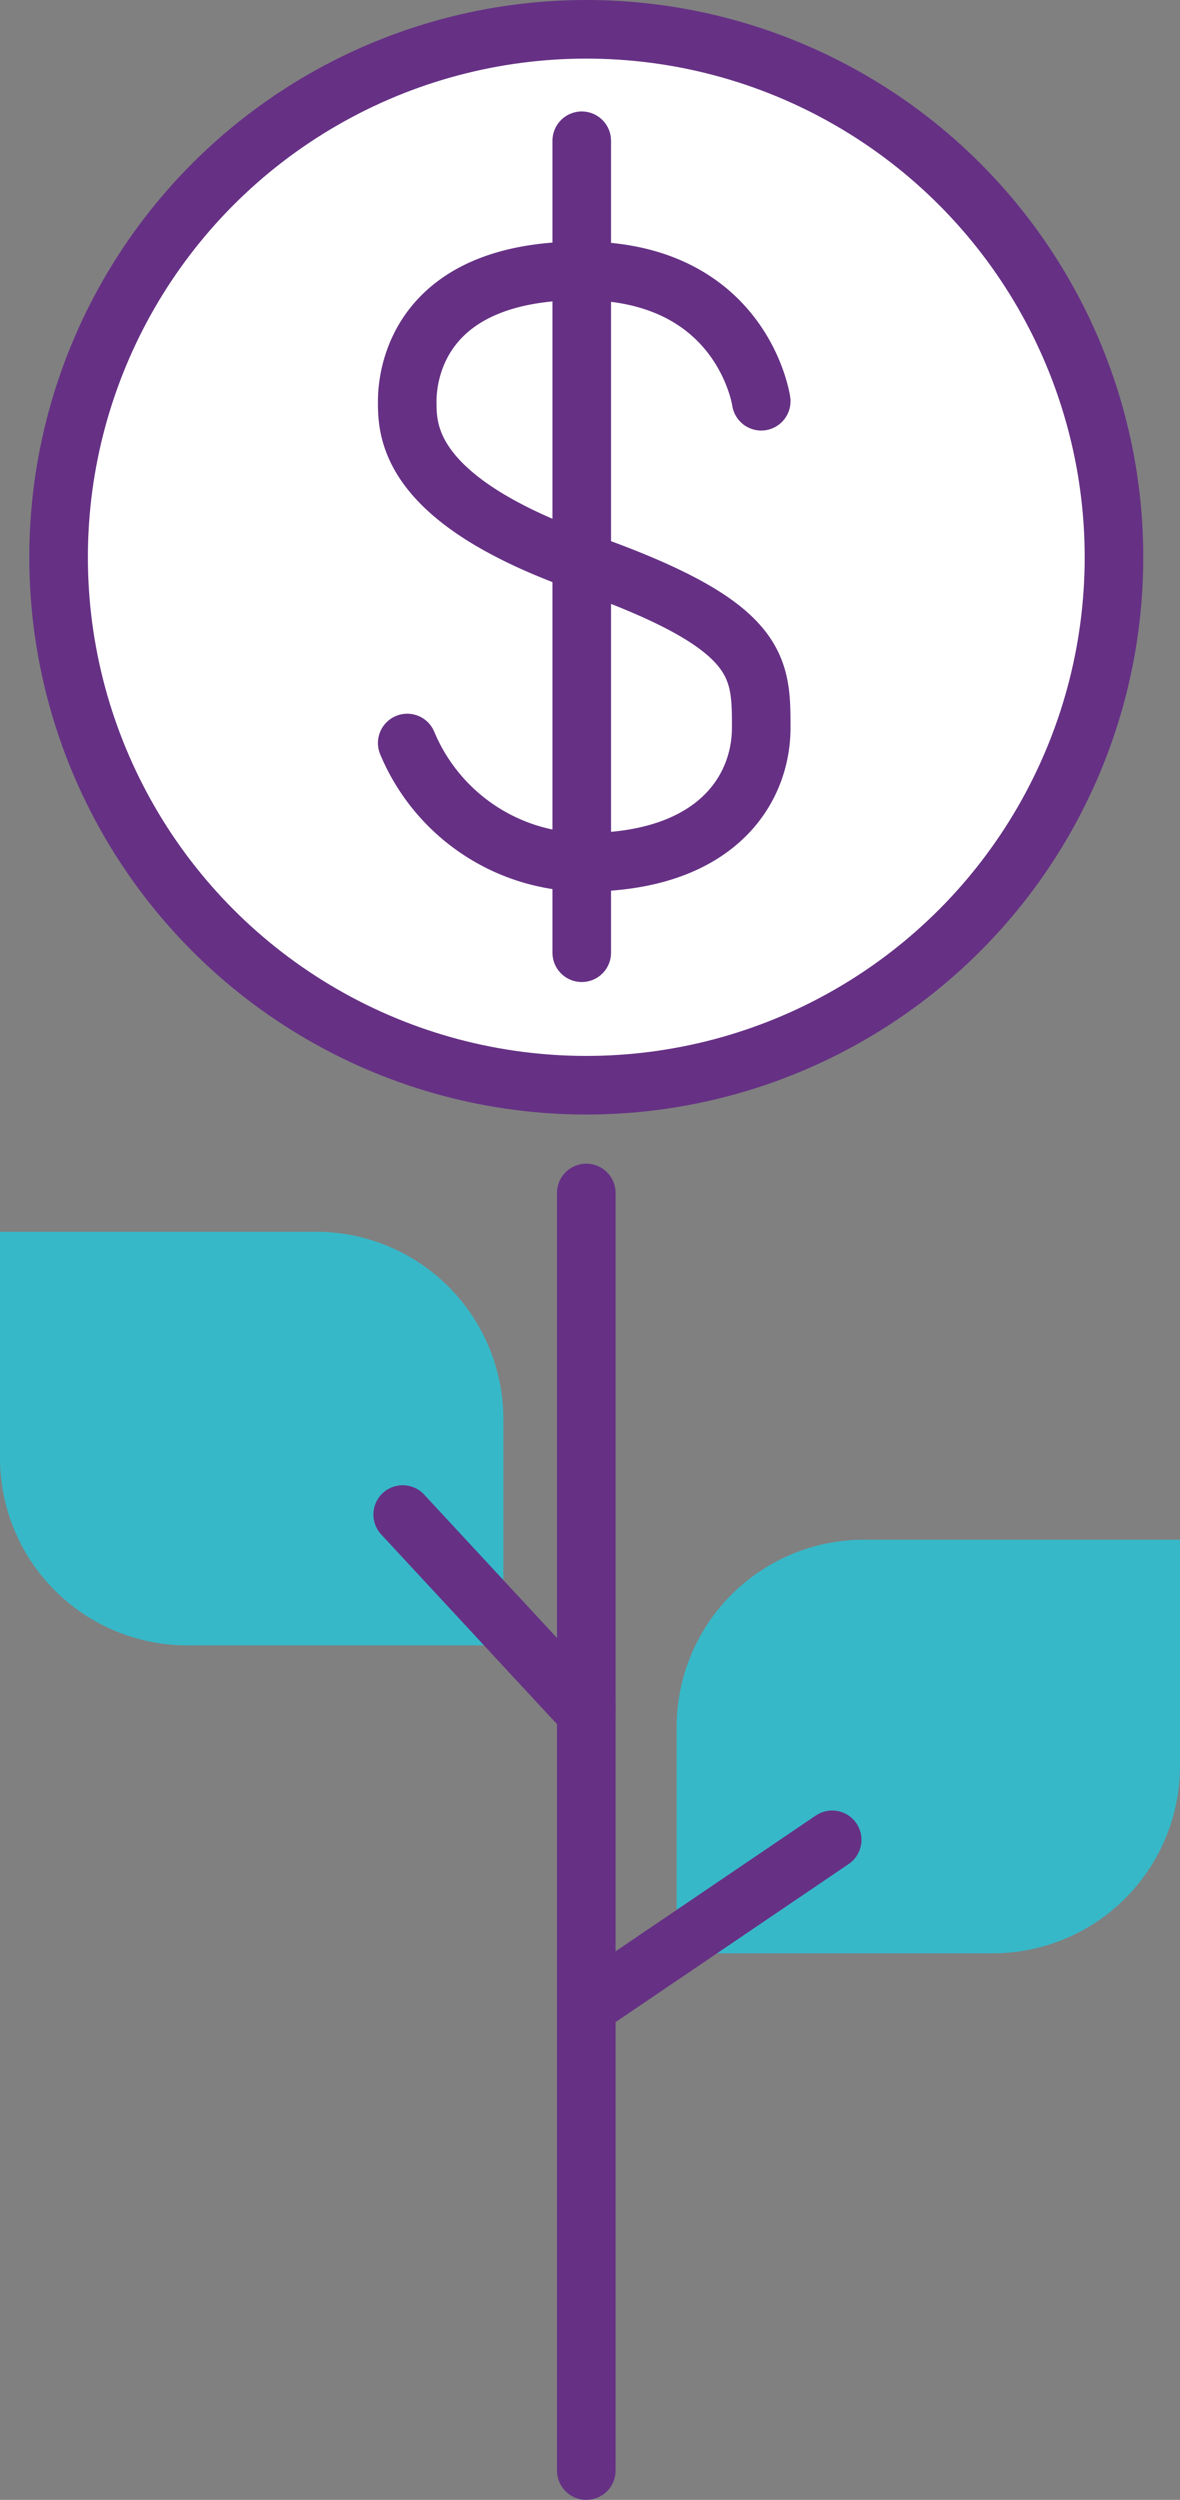 <svg id="Calque_1" data-name="Calque 1" xmlns="http://www.w3.org/2000/svg" xmlns:xlink="http://www.w3.org/1999/xlink" width="28.6" height="60.56" viewBox="0 0 28.6 60.56"><rect x="0" y="0" width="28.6" height="60.56" fill="#808080" stroke="none"/><defs><clipPath id="clip-path" transform="translate(0 0)"><rect width="28.6" height="60.56" fill="none"/></clipPath></defs><title>Objet dynamique vectoriel</title><g clip-path="url(#clip-path)"><path d="M16.4,47.32h7.67a4.54,4.54,0,0,0,4.53-4.53V37.3H20.93a4.54,4.54,0,0,0-4.53,4.53Z" transform="translate(0 0)" fill="#37b8c8"/><path d="M12.2,39.86H4.53A4.54,4.54,0,0,1,0,35.33V29.84H7.67a4.54,4.54,0,0,1,4.53,4.53Z" transform="translate(0 0)" fill="#37b8c8"/><polyline points="14.21 59.85 14.21 41.49 9.76 36.69" fill="none" stroke="#663185" stroke-linecap="round" stroke-miterlimit="10" stroke-width="1.42"/><line x1="20.17" y1="44.57" x2="14.21" y2="48.61" fill="none" stroke="#663185" stroke-linecap="round" stroke-miterlimit="10" stroke-width="1.42"/><path d="M27,13.5A12.79,12.79,0,1,1,14.21.71,12.79,12.79,0,0,1,27,13.5" transform="translate(0 0)" fill="#fff"/><circle cx="14.21" cy="13.5" r="12.79" fill="none" stroke="#663185" stroke-linecap="round" stroke-linejoin="round" stroke-width="1.42"/><path d="M18.45,9.72S18,6.56,14.1,6.56,9.87,9,9.87,9.72s0,2.39,4.29,3.91,4.29,2.5,4.29,4-1.09,3.26-4.29,3.26A4.7,4.7,0,0,1,9.87,18" transform="translate(0 0)" fill="none" stroke="#663185" stroke-linecap="round" stroke-linejoin="round" stroke-width="1.42"/><line x1="14.1" y1="3.41" x2="14.1" y2="23.08" fill="#ab90c0"/><line x1="14.1" y1="3.41" x2="14.1" y2="23.08" fill="none" stroke="#663185" stroke-linecap="round" stroke-linejoin="round" stroke-width="1.42"/><line x1="14.21" y1="41.49" x2="14.21" y2="28.9" fill="none" stroke="#663185" stroke-linecap="round" stroke-linejoin="round" stroke-width="1.42"/></g></svg>
